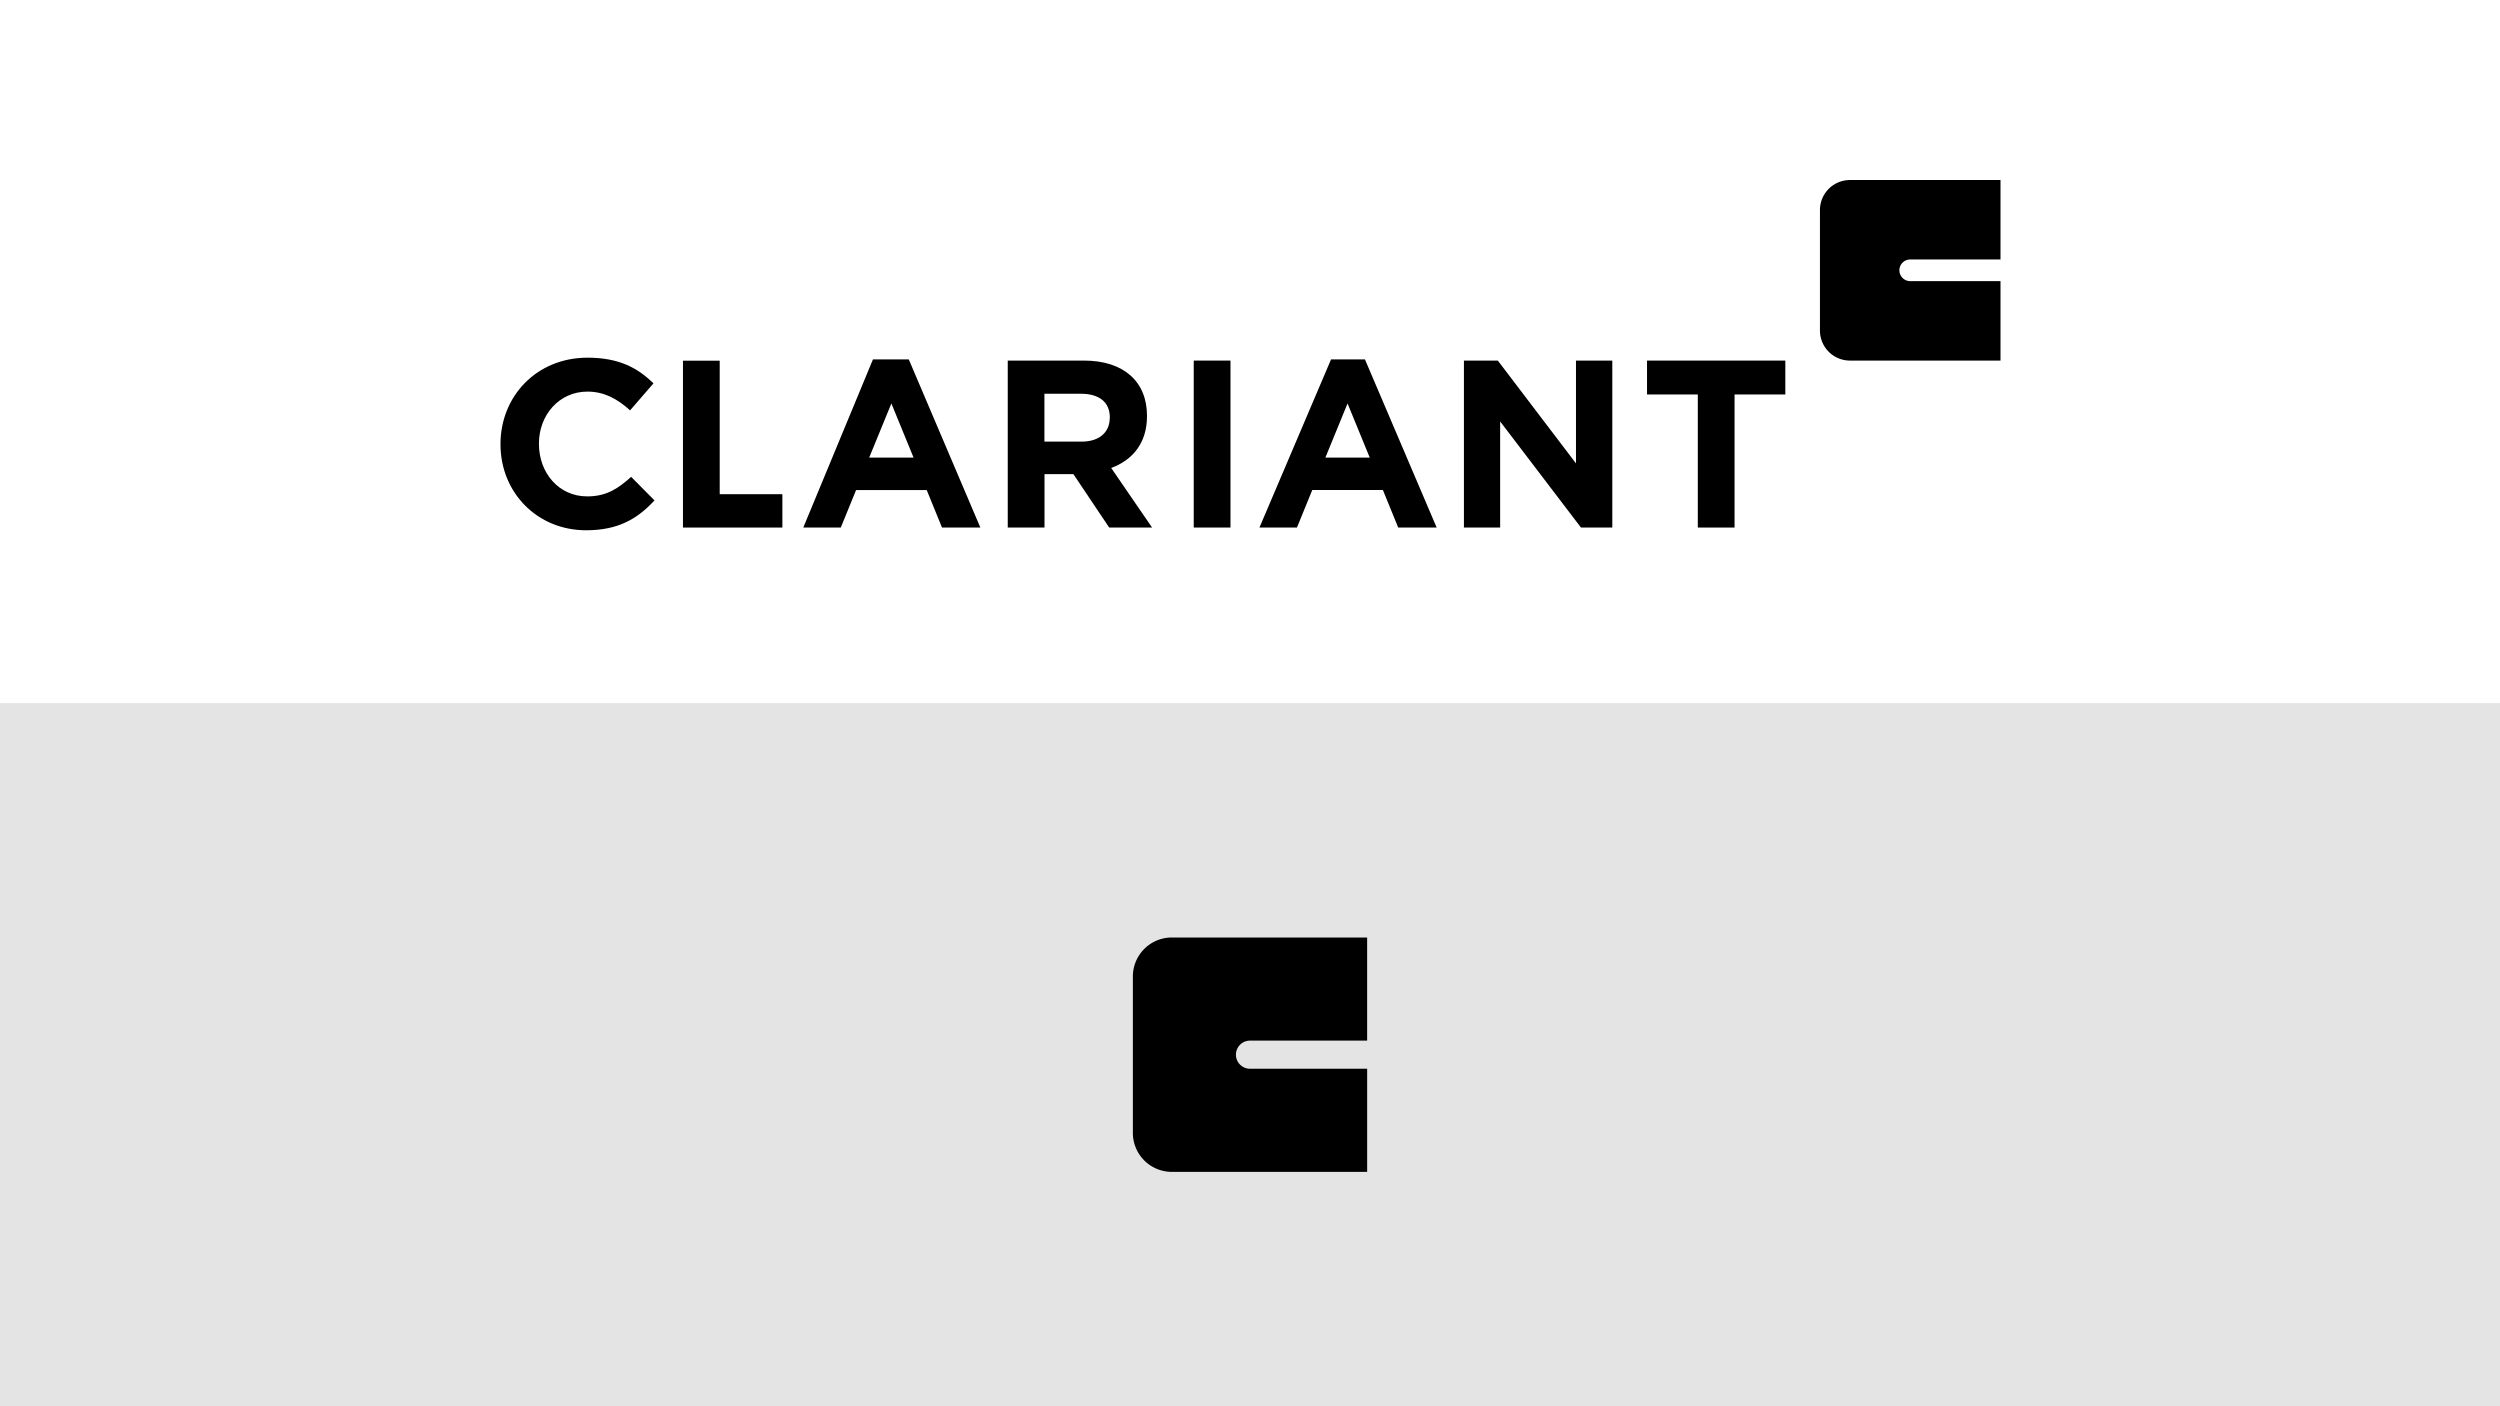 <svg xmlns="http://www.w3.org/2000/svg" viewBox="0 0 2400 1350">
  <defs>
    <style>
      .a {
        fill: #e4e4e4;
      }

      .b {
        fill: none;
      }

      .c {
        fill-rule: evenodd;
      }
    </style>
  </defs>
  <rect class="a" y="675" width="2400" height="675"/>
  <g>
    <rect class="b" x="307.44" width="1786.18" height="679.17"/>
    <g>
      <g>
        <rect x="1145.98" y="346.16" width="35.28" height="160.28"/>
        <path d="M1066.75,449.25c20.4-7.55,34.36-23.76,34.36-49.66v-.51c0-32.93-22.63-52.92-60.46-52.92H967.44V506.45h35.28V455.16h27.73l34.37,51.29H1106Zm-1.42-47.93c0,13.56-9.89,22.64-27,22.64h-35.69V378h35.07c17.13,0,27.74,7.75,27.74,22.84v.51Z"/>
        <path d="M872.41,345H838.05L771.16,506.45h36l14.68-36h67.8l14.69,36h36.81Zm-38,94.32,21.31-52,21.31,52Z"/>
        <polygon points="655.64 506.45 751.08 506.45 751.08 474.43 690.92 474.43 690.92 346.26 655.64 346.26 655.64 506.45"/>
        <path d="M517.38,426.3v-.51c0-27.42,19.47-49.85,46.49-49.85,16,0,28.66,6.83,41,18l22.44-25.9c-14.89-14.68-32.94-24.67-63.22-24.67-49.25,0-83.61,37.32-83.61,82.89v.41c0,46,35.07,82.39,82.18,82.39,30.9,0,49.25-11,65.66-28.65l-22.43-22.64c-12.64,11.42-23.86,18.76-42.11,18.76-27.43.1-46.39-22.74-46.39-50.27"/>
        <path d="M1310.34,345h-32.53l-68.72,161.41h36l14.69-36h67.8l14.69,36h36.91Zm-38,94.32,21.31-52,21.31,52Z"/>
        <polygon points="1517.73 506.45 1547.81 506.45 1547.81 346.16 1512.94 346.16 1512.94 444.86 1437.9 346.16 1405.37 346.16 1405.37 506.45 1440.14 506.45 1440.14 404.59 1517.73 506.45"/>
        <path d="M1713.91,378.69V346.16H1581.15v32.53h48.74V506.45h35.28V378.69Z"/>
      </g>
      <path class="c" d="M1833.82,249.09h86.66V172.83H1776a28.82,28.82,0,0,0-28.85,28.85V317.31A28.83,28.83,0,0,0,1776,346.16h144.48V269.89h-86.66a10.4,10.4,0,1,1,0-20.8Z"/>
    </g>
  </g>
  <g>
    <rect class="b" x="862.5" y="675" width="675" height="675"/>
    <path class="c" d="M1200,999h112.46V900H1125a37.42,37.42,0,0,0-37.45,37.45v150A37.42,37.42,0,0,0,1125,1125h187.47v-99H1200a13.49,13.49,0,0,1,0-27Z"/>
  </g>
</svg>
